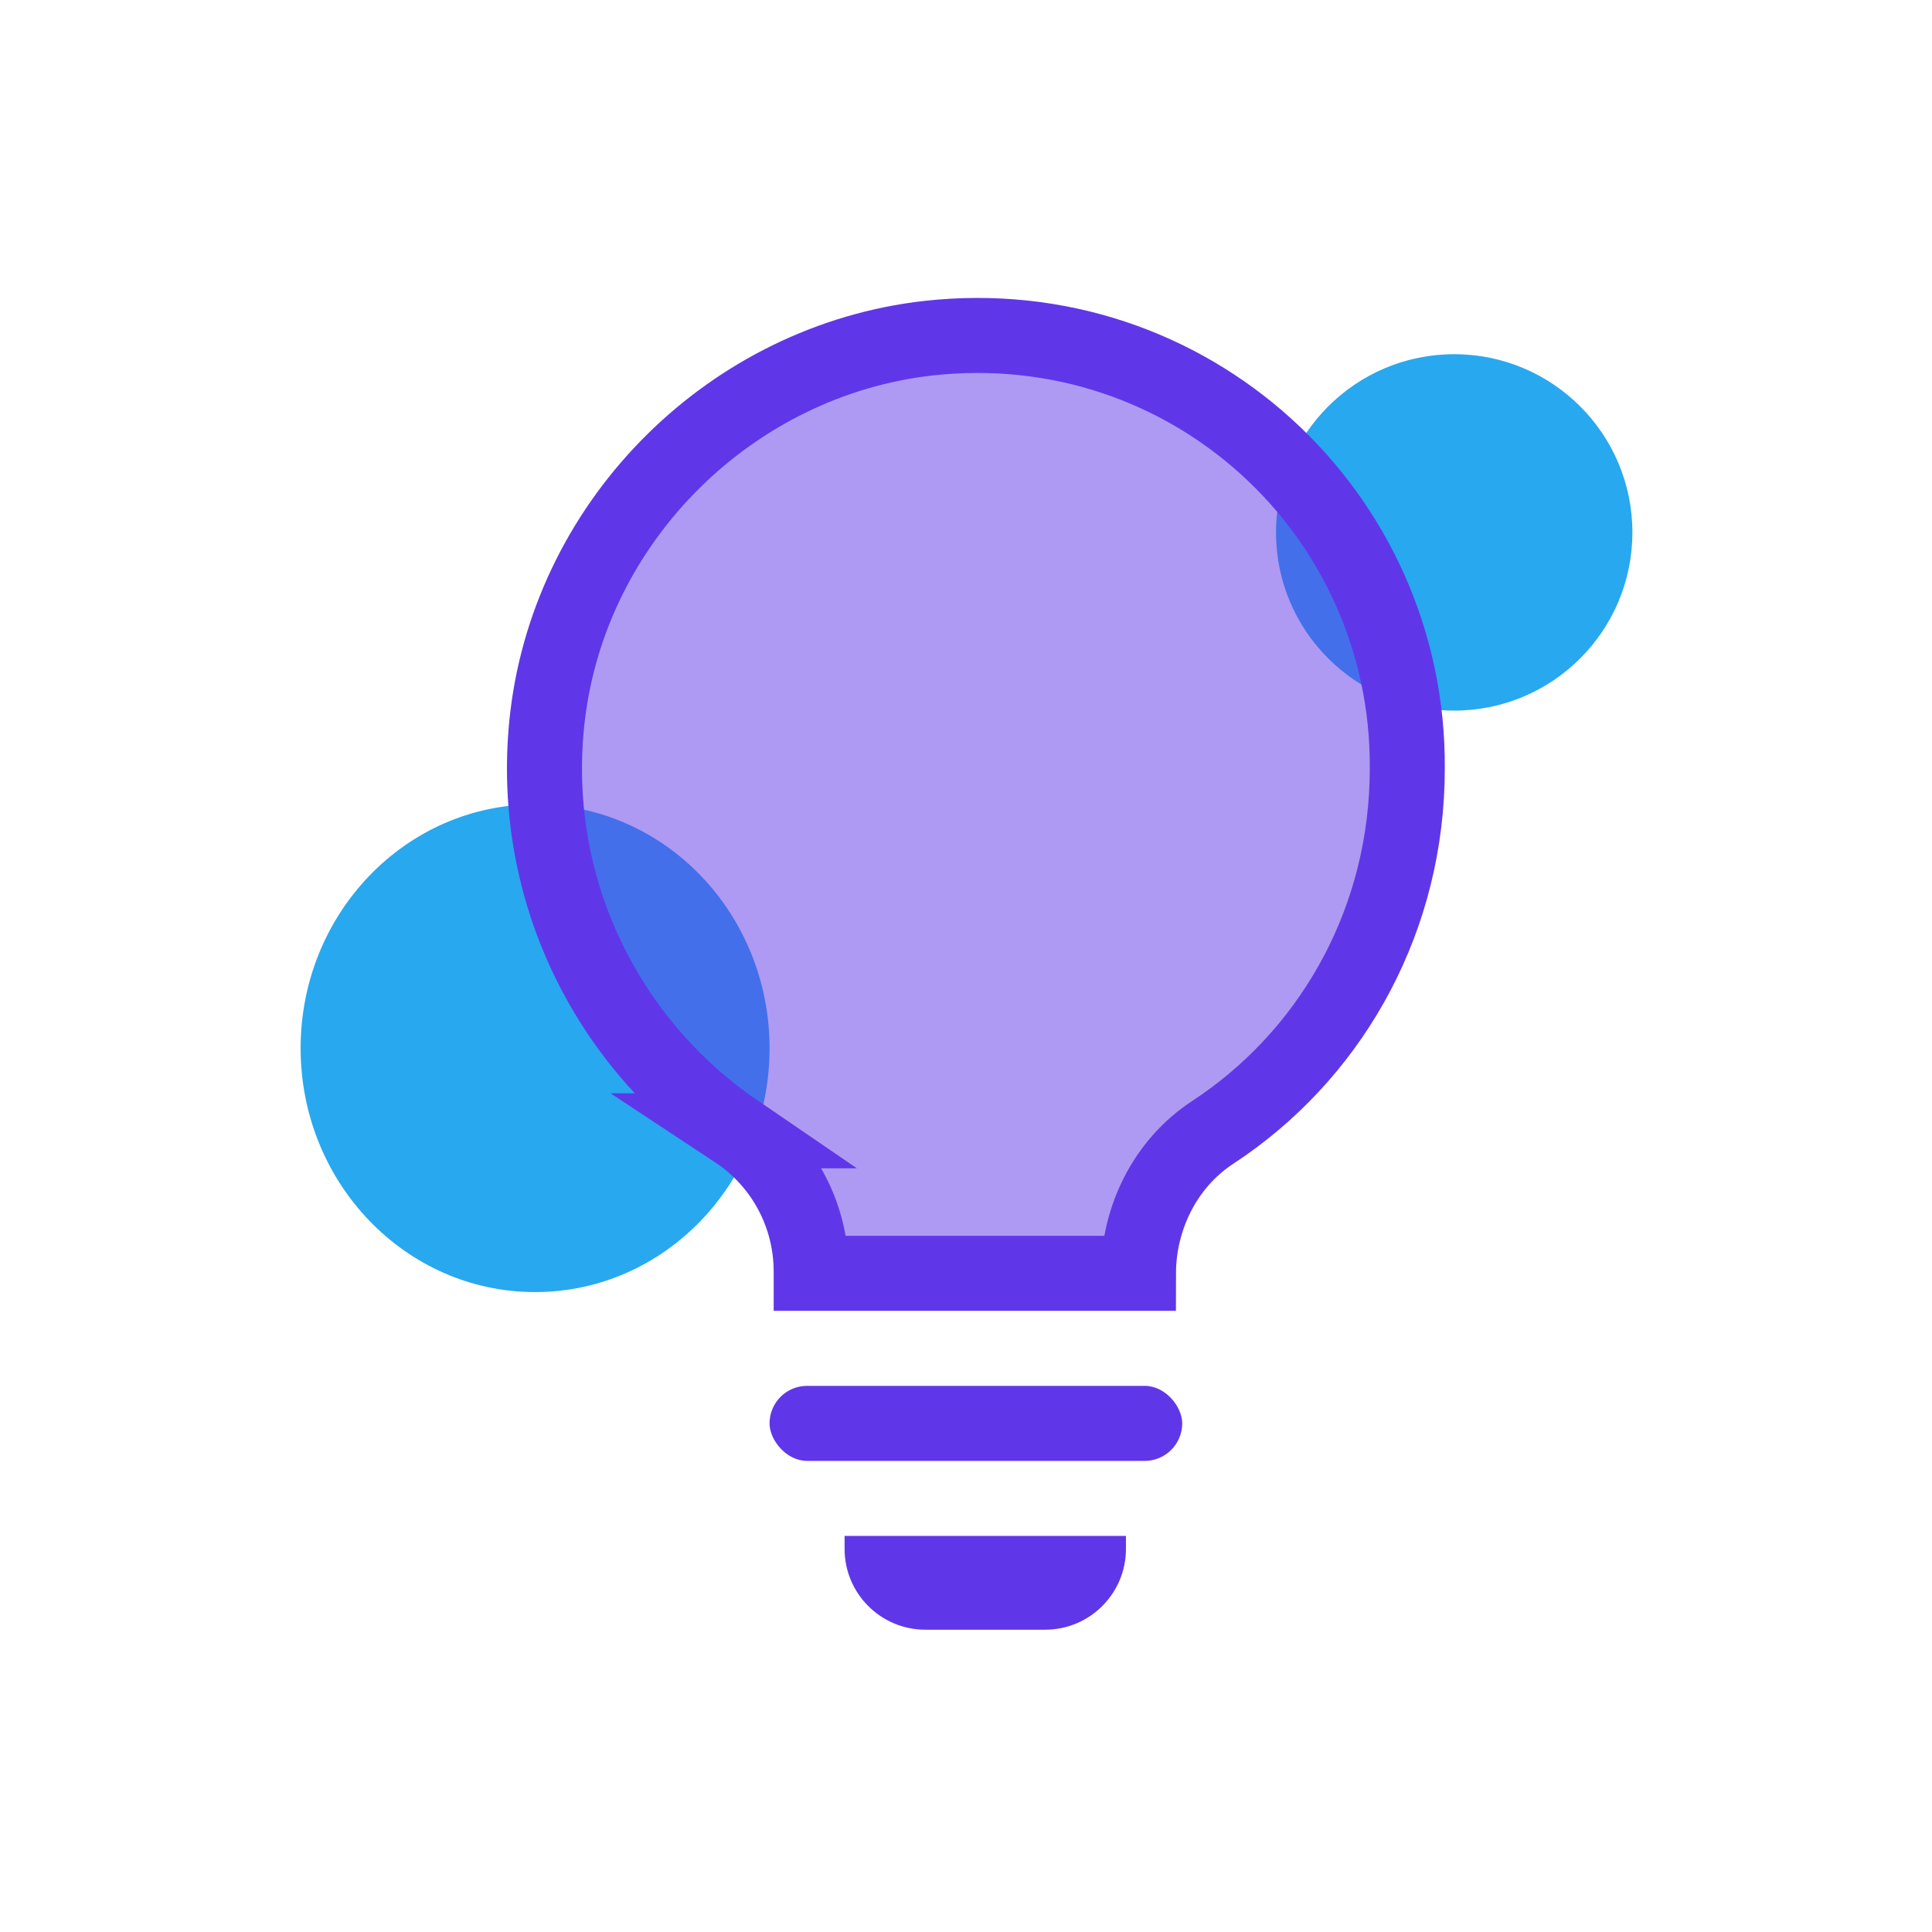 <svg width="103" height="103" viewBox="0 0 103 103" fill="none" xmlns="http://www.w3.org/2000/svg">
<ellipse cx="28.527" cy="55.884" rx="12.5" ry="13" fill="#28A8EF"/>
<circle cx="77.527" cy="28.384" r="9.5" fill="#28A8EF"/>
<path d="M49.477 18.032C63.394 16.479 75.117 27.348 75.026 40.964V40.978C75.026 48.877 71.181 55.81 65.244 59.97L64.663 60.364C62.065 62.062 60.7 65.006 60.695 67.884H43.247V67.798C43.247 64.754 41.735 61.951 39.212 60.286H39.213C32.384 55.619 28.105 47.293 29.197 38.139C30.469 27.641 39.026 19.22 49.478 18.032L49.477 18.032Z" fill="#5F37E9" fill-opacity="0.5" stroke="#5F37E9" stroke-width="4"/>
<rect x="41.027" y="73.884" width="22" height="4" rx="2" fill="#5F37E9"/>
<path d="M45.027 81.884H60.027V82.577C60.027 84.956 58.099 86.884 55.72 86.884H49.334C46.956 86.884 45.027 84.956 45.027 82.577V81.884Z" fill="#5F37E9"/>
</svg>
